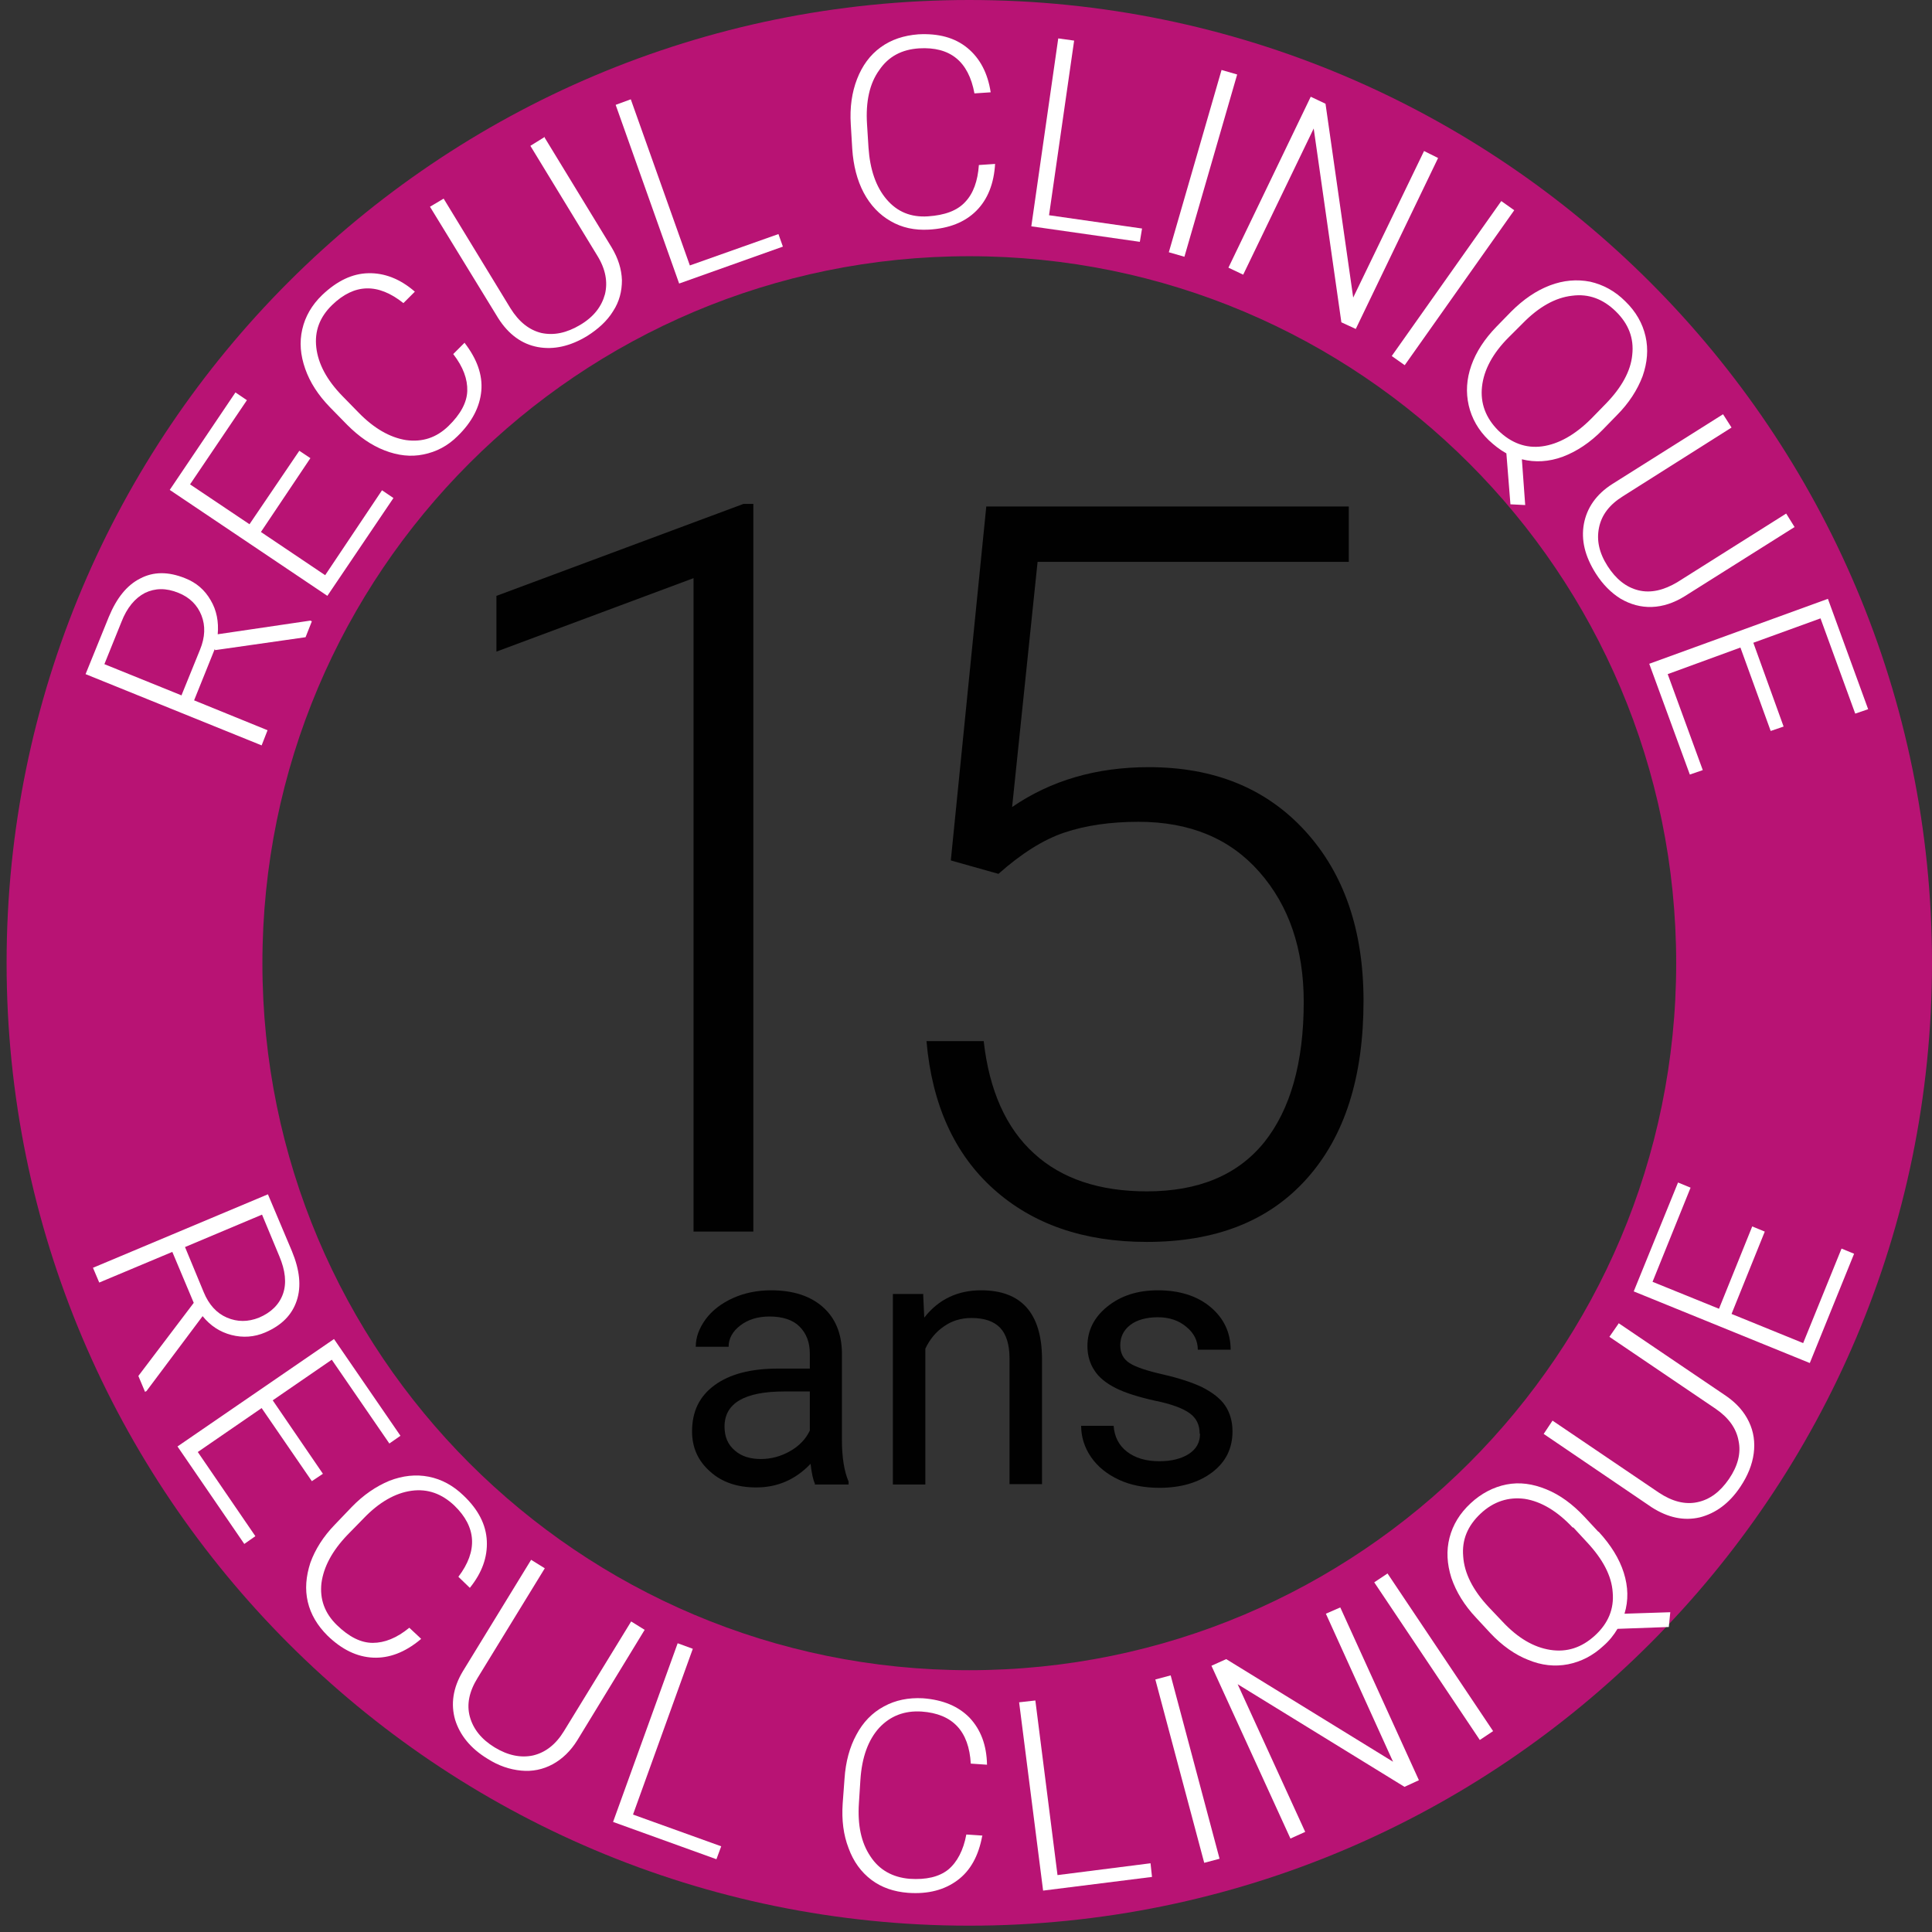 <svg xmlns="http://www.w3.org/2000/svg" fill="none" viewBox="0 0 99 99" height="99" width="99">
<rect x="0" y="0" width="99" height="99" fill="#333333" stroke="none"/>
<path fill="#B81374" d="M49.669 85.585C29.657 85.585 13.446 69.372 13.446 49.357C13.446 29.342 29.657 13.129 49.669 13.129C69.681 13.129 85.892 29.361 85.892 49.357C85.892 69.353 69.663 85.585 49.669 85.585ZM49.669 0C22.412 0 0.338 22.096 0.338 49.338C0.338 76.58 22.431 98.676 49.669 98.676C76.907 98.676 99 76.58 99 49.338C99 22.096 76.907 0 49.669 0Z"></path>
<path fill="#010101" d="M38.603 63.11H35.538V29.626L25.438 33.39V30.534L38.092 25.823H38.603V63.11Z"></path>
<path fill="#010101" d="M48.723 44.078L50.539 25.955H69.114V28.793H53.168L51.863 41.354C53.849 39.992 56.176 39.311 58.862 39.311C62.21 39.311 64.877 40.389 66.882 42.584C68.868 44.76 69.87 47.654 69.87 51.286C69.87 55.202 68.906 58.229 66.957 60.405C65.009 62.58 62.285 63.639 58.767 63.639C55.532 63.639 52.922 62.731 50.917 60.934C48.912 59.137 47.758 56.602 47.475 53.348H50.407C50.69 55.883 51.56 57.813 52.979 59.099C54.398 60.405 56.346 61.048 58.767 61.048C61.415 61.048 63.42 60.215 64.782 58.532C66.125 56.848 66.806 54.445 66.806 51.343C66.806 48.619 66.049 46.405 64.536 44.684C63.023 42.962 60.961 42.111 58.332 42.111C56.894 42.111 55.627 42.3 54.549 42.66C53.471 43.019 52.336 43.738 51.163 44.778L48.742 44.097L48.723 44.078Z"></path>
<path fill="#010101" d="M38.981 74.764C39.511 74.764 40.003 74.631 40.475 74.366C40.948 74.102 41.289 73.742 41.497 73.307V71.302H40.192C38.149 71.302 37.127 71.907 37.127 73.099C37.127 73.629 37.298 74.026 37.657 74.329C37.998 74.631 38.452 74.764 39 74.764M41.762 76.031C41.667 75.842 41.592 75.501 41.535 75.01C40.759 75.823 39.832 76.22 38.754 76.22C37.789 76.22 36.995 75.956 36.39 75.407C35.766 74.858 35.463 74.177 35.463 73.345C35.463 72.323 35.841 71.548 36.617 70.98C37.392 70.412 38.47 70.129 39.87 70.129H41.497V69.372C41.497 68.786 41.327 68.332 40.967 67.972C40.627 67.632 40.097 67.461 39.435 67.461C38.83 67.461 38.338 67.613 37.941 67.915C37.544 68.218 37.336 68.578 37.336 69.013H35.652C35.652 68.521 35.822 68.067 36.163 67.594C36.503 67.14 36.976 66.78 37.562 66.515C38.149 66.251 38.811 66.118 39.511 66.118C40.627 66.118 41.516 66.402 42.159 66.969C42.802 67.537 43.124 68.313 43.142 69.296V73.78C43.142 74.669 43.256 75.388 43.483 75.918V76.069H41.743L41.762 76.031Z"></path>
<path fill="#010101" d="M47.304 66.288L47.361 67.518C48.098 66.572 49.082 66.118 50.274 66.118C52.336 66.118 53.376 67.291 53.395 69.599V76.05H51.73V69.599C51.73 68.899 51.56 68.369 51.257 68.048C50.936 67.707 50.444 67.537 49.782 67.537C49.233 67.537 48.761 67.688 48.363 67.972C47.947 68.256 47.645 68.634 47.417 69.107V76.069H45.753V66.307H47.323L47.304 66.288Z"></path>
<path fill="#010101" d="M61.472 73.458C61.472 73.004 61.302 72.664 60.962 72.418C60.621 72.172 60.035 71.945 59.184 71.775C58.332 71.585 57.67 71.377 57.178 71.131C56.687 70.885 56.308 70.583 56.081 70.223C55.854 69.883 55.722 69.467 55.722 68.975C55.722 68.18 56.062 67.499 56.743 66.951C57.424 66.402 58.276 66.118 59.335 66.118C60.432 66.118 61.34 66.402 62.021 66.969C62.702 67.537 63.061 68.275 63.061 69.164H61.378C61.378 68.71 61.188 68.313 60.791 67.991C60.413 67.669 59.921 67.499 59.335 67.499C58.748 67.499 58.257 67.632 57.916 67.896C57.576 68.161 57.405 68.502 57.405 68.937C57.405 69.334 57.557 69.637 57.878 69.845C58.2 70.053 58.767 70.242 59.6 70.431C60.432 70.621 61.113 70.848 61.623 71.094C62.134 71.358 62.532 71.661 62.777 72.02C63.023 72.38 63.156 72.834 63.156 73.345C63.156 74.215 62.815 74.915 62.115 75.445C61.416 75.974 60.508 76.239 59.41 76.239C58.635 76.239 57.935 76.107 57.33 75.823C56.724 75.539 56.252 75.161 55.911 74.669C55.571 74.177 55.4 73.629 55.4 73.061H57.065C57.103 73.61 57.33 74.064 57.746 74.385C58.162 74.707 58.711 74.877 59.41 74.877C60.035 74.877 60.545 74.745 60.924 74.499C61.302 74.253 61.491 73.912 61.491 73.477"></path>
<path fill="white" d="M9.474 63.886L10.438 66.213C10.703 66.856 11.1 67.291 11.63 67.518C12.16 67.745 12.708 67.745 13.276 67.518C13.9 67.253 14.316 66.837 14.505 66.288C14.694 65.74 14.619 65.096 14.316 64.377L13.427 62.24L9.474 63.904V63.886ZM9.928 66.761L8.83 64.15L5.085 65.721L4.764 64.964L13.729 61.199L14.959 64.113C15.356 65.077 15.451 65.91 15.205 66.648C14.959 67.385 14.429 67.915 13.597 68.275C13.03 68.52 12.443 68.558 11.857 68.407C11.271 68.256 10.779 67.934 10.382 67.442L7.506 71.282L7.431 71.32L7.09 70.507L9.928 66.761Z"></path>
<path fill="white" d="M15.98 75.899L13.407 72.153L10.135 74.404L13.086 78.717L12.518 79.115L9.095 74.12L17.115 68.615L20.52 73.572L19.952 73.969L17.001 69.675L13.975 71.756L16.547 75.52L15.98 75.899Z"></path>
<path fill="white" d="M21.541 84.014C20.747 84.676 19.933 84.979 19.12 84.941C18.288 84.903 17.512 84.525 16.774 83.806C16.264 83.295 15.923 82.728 15.772 82.084C15.621 81.441 15.677 80.779 15.904 80.079C16.15 79.398 16.566 78.736 17.153 78.131L18.023 77.222C18.628 76.598 19.271 76.163 19.952 75.879C20.633 75.615 21.314 75.539 21.976 75.671C22.638 75.804 23.225 76.125 23.754 76.636C24.511 77.355 24.908 78.131 24.946 78.963C24.984 79.795 24.7 80.59 24.076 81.365L23.489 80.798C24.492 79.474 24.416 78.244 23.281 77.147C22.638 76.541 21.919 76.277 21.087 76.39C20.255 76.504 19.423 76.977 18.628 77.809L17.796 78.66C17.02 79.474 16.585 80.287 16.472 81.12C16.377 81.952 16.642 82.671 17.266 83.276C17.89 83.882 18.496 84.184 19.101 84.184C19.706 84.184 20.331 83.938 20.974 83.409L21.579 83.976L21.541 84.014Z"></path>
<path fill="white" d="M33.042 83.503L29.58 89.179C29.24 89.727 28.805 90.143 28.313 90.408C27.821 90.673 27.273 90.787 26.705 90.73C26.119 90.673 25.552 90.484 24.984 90.124C24.114 89.595 23.565 88.914 23.32 88.119C23.093 87.325 23.206 86.492 23.717 85.641L27.216 79.928L27.916 80.363L24.473 85.981C24.038 86.681 23.906 87.344 24.076 87.968C24.246 88.592 24.663 89.122 25.343 89.538C26.024 89.954 26.686 90.087 27.311 89.954C27.954 89.803 28.483 89.387 28.899 88.706L32.342 83.087L33.042 83.522V83.503Z"></path>
<path fill="white" d="M32.437 92.982L36.957 94.609L36.711 95.271L31.415 93.36L34.725 84.204L35.501 84.488L32.437 92.982Z"></path>
<path fill="white" d="M50.331 94.079C50.142 95.101 49.726 95.858 49.063 96.349C48.401 96.841 47.569 97.068 46.529 96.993C45.81 96.936 45.186 96.728 44.656 96.331C44.127 95.933 43.729 95.385 43.483 94.704C43.219 94.022 43.124 93.266 43.181 92.415L43.275 91.147C43.332 90.277 43.54 89.52 43.881 88.896C44.221 88.252 44.694 87.761 45.299 87.439C45.886 87.118 46.548 86.985 47.285 87.023C48.326 87.099 49.12 87.439 49.688 88.025C50.255 88.631 50.558 89.425 50.577 90.428L49.745 90.371C49.65 88.707 48.818 87.817 47.229 87.704C46.34 87.647 45.621 87.931 45.053 88.536C44.486 89.161 44.164 90.05 44.089 91.204L44.013 92.396C43.938 93.512 44.127 94.42 44.599 95.12C45.053 95.82 45.734 96.198 46.605 96.274C47.456 96.331 48.118 96.179 48.591 95.801C49.045 95.422 49.366 94.817 49.517 94.004L50.35 94.06L50.331 94.079Z"></path>
<path fill="white" d="M54.189 96.084L58.956 95.478L59.031 96.178L53.451 96.879L52.222 87.23L53.054 87.136L54.189 96.084Z"></path>
<path fill="white" d="M59.988 85.85L59.202 86.06L61.707 95.455L62.493 95.246L59.988 85.85Z"></path>
<path fill="white" d="M72.708 91.222L71.97 91.562L63.42 86.303L66.882 93.87L66.125 94.211L62.077 85.357L62.834 85.017L71.383 90.276L67.941 82.69L68.679 82.368L72.708 91.222Z"></path>
<path fill="white" d="M76.51 88.706L75.829 89.16L70.419 81.082L71.1 80.628L76.51 88.706Z"></path>
<path fill="white" d="M80.595 78.282C79.801 77.431 78.969 76.939 78.136 76.806C77.304 76.693 76.529 76.939 75.867 77.563C75.204 78.188 74.902 78.906 74.978 79.758C75.034 80.609 75.469 81.479 76.283 82.349L76.983 83.087C77.777 83.939 78.59 84.412 79.442 84.544C80.293 84.676 81.049 84.43 81.73 83.806C82.411 83.182 82.714 82.444 82.638 81.593C82.582 80.741 82.127 79.89 81.314 79.02L80.614 78.263L80.595 78.282ZM81.919 78.49C82.544 79.171 82.979 79.871 83.206 80.59C83.433 81.309 83.452 82.009 83.243 82.69L85.589 82.614L85.513 83.371L82.884 83.466C82.695 83.787 82.449 84.09 82.165 84.336C81.617 84.847 81.011 85.149 80.35 85.282C79.668 85.414 78.988 85.338 78.307 85.055C77.626 84.79 76.964 84.317 76.377 83.693L75.64 82.898C75.034 82.255 74.618 81.574 74.372 80.855C74.145 80.136 74.107 79.455 74.278 78.793C74.448 78.131 74.807 77.544 75.356 77.034C75.904 76.523 76.529 76.201 77.191 76.069C77.872 75.936 78.534 76.031 79.234 76.315C79.933 76.598 80.576 77.071 81.182 77.715L81.901 78.49H81.919Z"></path>
<path fill="white" d="M82.941 67.802L88.446 71.529C88.994 71.907 89.373 72.342 89.618 72.853C89.864 73.364 89.94 73.912 89.864 74.48C89.789 75.047 89.562 75.615 89.183 76.182C88.616 77.034 87.916 77.544 87.103 77.753C86.289 77.942 85.476 77.772 84.644 77.242L79.102 73.477L79.555 72.796L85.003 76.485C85.684 76.939 86.346 77.109 86.97 76.977C87.614 76.844 88.143 76.447 88.597 75.785C89.051 75.123 89.221 74.461 89.089 73.837C88.975 73.193 88.578 72.645 87.916 72.191L82.469 68.502L82.941 67.821V67.802Z"></path>
<path fill="white" d="M90.431 63.11L88.728 67.329L92.398 68.823L94.365 63.98L95.008 64.245L92.738 69.845L83.716 66.174L85.986 60.594L86.629 60.859L84.68 65.683L88.085 67.064L89.788 62.845L90.431 63.11Z"></path>
<path fill="white" d="M9.303 35.622L10.248 33.295C10.513 32.652 10.532 32.066 10.324 31.536C10.116 31.006 9.719 30.609 9.151 30.382C8.508 30.117 7.941 30.136 7.43 30.382C6.919 30.647 6.503 31.139 6.22 31.876L5.349 34.033L9.322 35.641L9.303 35.622ZM11.005 33.257L9.946 35.887L13.71 37.419L13.407 38.195L4.385 34.544L5.576 31.611C5.974 30.647 6.503 29.985 7.184 29.644C7.865 29.285 8.622 29.285 9.473 29.625C10.059 29.852 10.494 30.23 10.797 30.76C11.1 31.271 11.213 31.858 11.156 32.501L15.904 31.801L15.98 31.838L15.658 32.652L11.024 33.314L11.005 33.257Z"></path>
<path fill="white" d="M15.905 23.477L13.37 27.26L16.662 29.474L19.575 25.123L20.161 25.52L16.775 30.533L8.698 25.104L12.065 20.109L12.652 20.507L9.739 24.82L12.784 26.863L15.338 23.098L15.905 23.477Z"></path>
<path fill="white" d="M23.811 17.575C24.436 18.389 24.738 19.202 24.663 20.035C24.587 20.848 24.19 21.624 23.452 22.343C22.941 22.853 22.355 23.156 21.693 23.288C21.05 23.421 20.388 23.345 19.707 23.08C19.026 22.816 18.402 22.381 17.796 21.775L16.907 20.867C16.302 20.243 15.886 19.6 15.64 18.9C15.394 18.2 15.337 17.538 15.489 16.875C15.64 16.213 15.98 15.627 16.51 15.116C17.267 14.397 18.042 14.019 18.875 14C19.688 13.981 20.501 14.284 21.258 14.946L20.672 15.532C19.366 14.492 18.156 14.53 17.021 15.627C16.378 16.251 16.113 16.97 16.207 17.802C16.302 18.635 16.737 19.467 17.55 20.299L18.383 21.151C19.158 21.945 19.972 22.418 20.804 22.551C21.636 22.664 22.355 22.437 22.979 21.832C23.603 21.227 23.925 20.621 23.944 20.035C23.963 19.429 23.736 18.805 23.225 18.143L23.811 17.556V17.575Z"></path>
<path fill="white" d="M27.878 7L31.34 12.675C31.68 13.243 31.85 13.791 31.869 14.359C31.869 14.927 31.737 15.456 31.415 15.948C31.113 16.44 30.659 16.856 30.091 17.216C29.221 17.745 28.37 17.934 27.556 17.783C26.743 17.632 26.062 17.14 25.532 16.308L22.033 10.594L22.733 10.178L26.157 15.797C26.592 16.497 27.121 16.913 27.746 17.064C28.389 17.197 29.032 17.064 29.732 16.648C30.432 16.232 30.829 15.702 30.999 15.078C31.15 14.454 31.037 13.791 30.602 13.092L27.178 7.473L27.878 7.038V7Z"></path>
<path fill="white" d="M35.35 13.602L39.889 11.994L40.117 12.637L34.801 14.529L31.548 5.373L32.323 5.089L35.35 13.602Z"></path>
<path fill="white" d="M50.992 8.381C50.935 9.402 50.614 10.216 50.028 10.802C49.441 11.389 48.628 11.71 47.587 11.767C46.869 11.805 46.225 11.672 45.639 11.332C45.072 11.01 44.599 10.518 44.258 9.875C43.918 9.232 43.729 8.475 43.672 7.643L43.596 6.375C43.54 5.505 43.653 4.73 43.918 4.049C44.183 3.367 44.58 2.819 45.128 2.422C45.677 2.024 46.32 1.816 47.058 1.759C48.098 1.703 48.93 1.93 49.574 2.459C50.217 2.989 50.614 3.746 50.765 4.73L49.933 4.786C49.63 3.14 48.684 2.384 47.096 2.478C46.207 2.535 45.526 2.895 45.053 3.595C44.561 4.276 44.353 5.203 44.429 6.375L44.504 7.567C44.58 8.683 44.883 9.573 45.431 10.216C45.98 10.859 46.679 11.143 47.55 11.086C48.401 11.029 49.044 10.802 49.46 10.348C49.876 9.913 50.103 9.27 50.16 8.456L50.992 8.4V8.381Z"></path>
<path fill="white" d="M53.755 11.029L58.521 11.71L58.408 12.392L52.847 11.597L54.227 1.968L55.041 2.081L53.755 11.029Z"></path>
<path fill="white" d="M62.595 3.585L59.893 12.926L60.692 13.157L63.395 3.817L62.595 3.585Z"></path>
<path fill="white" d="M69.473 16.856L68.735 16.516L67.317 6.584L63.704 14.075L62.947 13.716L67.165 4.957L67.922 5.316L69.341 15.248L72.972 7.738L73.691 8.097L69.473 16.856Z"></path>
<path fill="white" d="M76.929 10.303L71.316 18.243L71.981 18.713L77.593 10.773L76.929 10.303Z"></path>
<path fill="white" d="M82.278 20.697C83.091 19.864 83.564 19.013 83.64 18.181C83.735 17.329 83.451 16.592 82.789 15.948C82.146 15.324 81.408 15.04 80.557 15.154C79.706 15.248 78.854 15.721 78.022 16.573L77.303 17.291C76.49 18.105 76.036 18.956 75.942 19.808C75.847 20.659 76.131 21.416 76.774 22.059C77.436 22.702 78.192 22.986 79.025 22.872C79.857 22.759 80.708 22.286 81.54 21.453L82.259 20.716L82.278 20.697ZM82.127 22.021C81.484 22.683 80.784 23.137 80.084 23.402C79.365 23.667 78.665 23.705 77.984 23.535L78.155 25.88L77.398 25.842L77.19 23.232C76.849 23.043 76.566 22.816 76.282 22.551C75.752 22.04 75.412 21.435 75.26 20.772C75.109 20.11 75.147 19.429 75.393 18.729C75.639 18.029 76.074 17.367 76.679 16.743L77.436 15.967C78.06 15.343 78.722 14.889 79.422 14.624C80.122 14.359 80.803 14.303 81.484 14.435C82.146 14.586 82.751 14.908 83.281 15.438C83.829 15.967 84.17 16.573 84.321 17.235C84.472 17.897 84.415 18.578 84.17 19.278C83.905 19.978 83.47 20.659 82.846 21.283L82.108 22.04L82.127 22.021Z"></path>
<path fill="white" d="M91.944 27.015L86.326 30.553C85.778 30.894 85.21 31.083 84.643 31.102C84.075 31.121 83.546 30.969 83.054 30.686C82.562 30.383 82.127 29.948 81.767 29.38C81.219 28.51 81.011 27.678 81.162 26.845C81.314 26.032 81.786 25.332 82.619 24.802L88.293 21.227L88.728 21.908L83.167 25.426C82.467 25.861 82.07 26.391 81.938 27.034C81.805 27.678 81.938 28.321 82.373 29.002C82.808 29.683 83.338 30.099 83.962 30.25C84.586 30.402 85.248 30.25 85.948 29.834L91.528 26.316L91.963 27.015H91.944Z"></path>
<path fill="white" d="M90.734 37.457L89.183 33.182L85.457 34.544L87.254 39.462L86.591 39.69L84.511 34.014L93.666 30.685L95.728 36.341L95.066 36.568L93.287 31.687L89.845 32.936L91.396 37.23L90.734 37.457Z"></path>
</svg>
